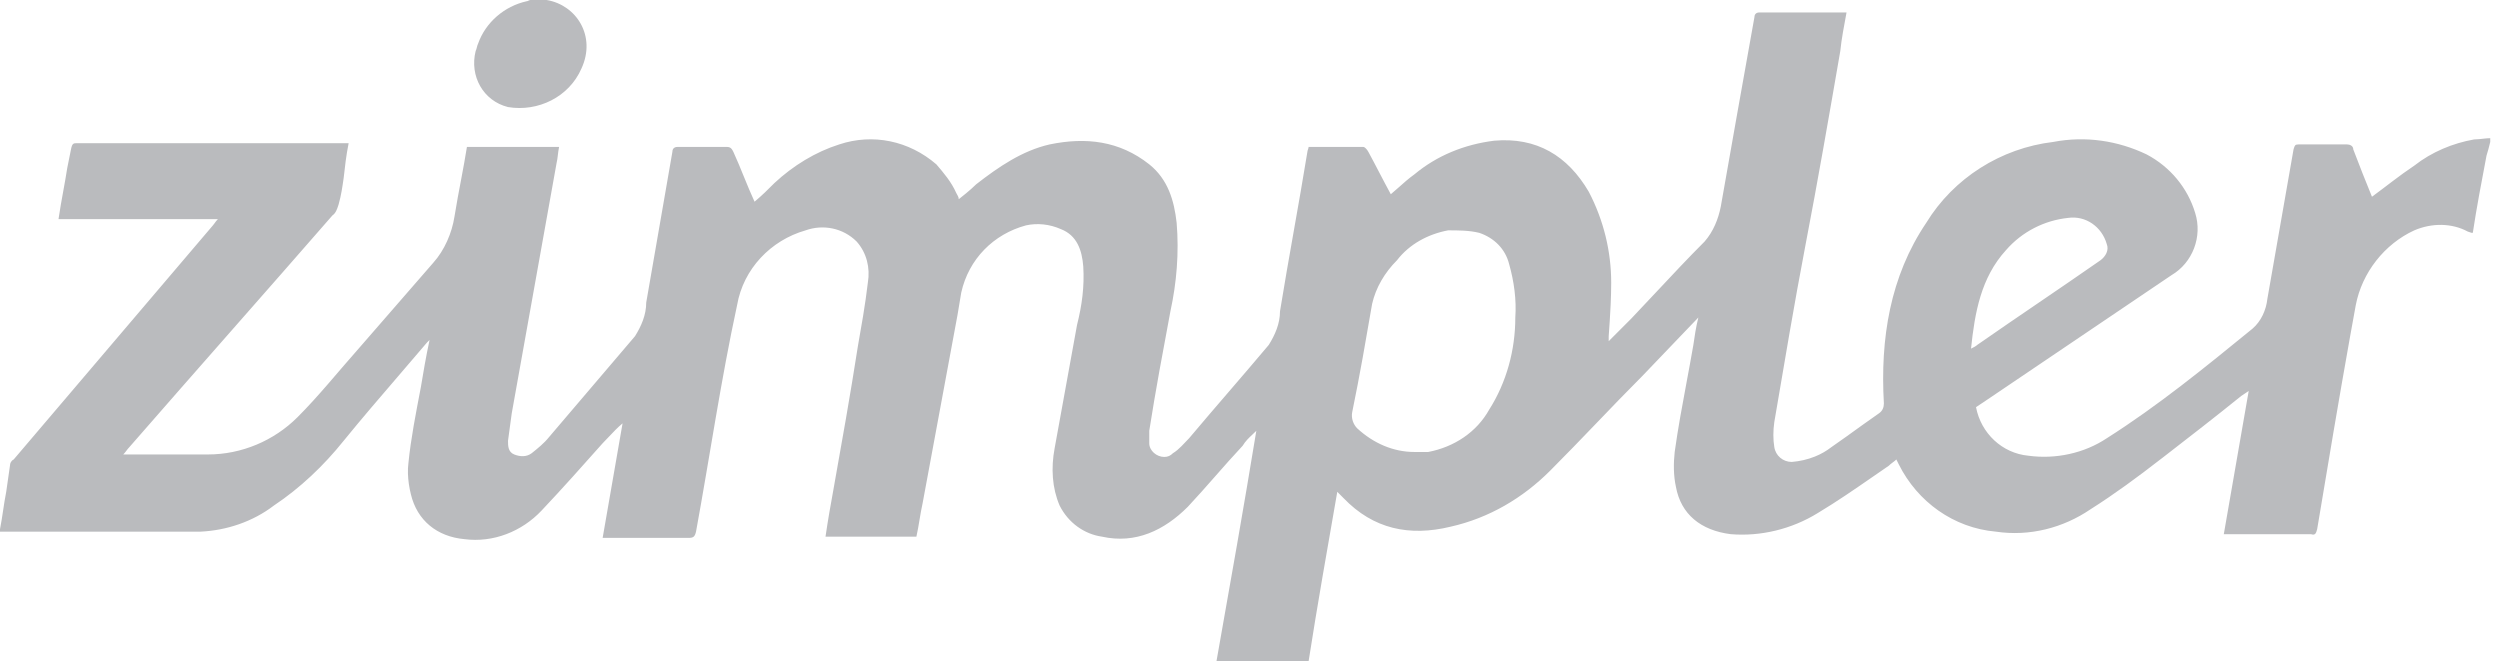 <svg width="121" height="32" viewBox="0 0 121 32" fill="none" xmlns="http://www.w3.org/2000/svg">
<path d="M28.143 3.315C28.866 1.748 27.902 0.241 26.456 0H25.672C25.639 0 25.605 0.019 25.571 0.035C25.545 0.048 25.518 0.06 25.492 0.06C24.407 0.301 23.503 1.085 23.141 2.109C23.081 2.229 23.081 2.351 23.021 2.471C22.72 3.676 23.382 4.881 24.588 5.182C26.034 5.424 27.541 4.701 28.143 3.315Z" fill="#BABBBE"/>
<path fill-rule="evenodd" clip-rule="evenodd" d="M78.946 15.427L77.861 16.513V16.271C77.897 15.773 77.933 15.254 77.956 14.739C77.972 14.381 77.982 14.025 77.982 13.68C77.982 12.173 77.62 10.666 76.897 9.281C75.873 7.533 74.366 6.629 72.317 6.81C70.871 6.99 69.545 7.533 68.46 8.437C68.184 8.634 67.934 8.857 67.693 9.073C67.565 9.186 67.44 9.296 67.315 9.401C67.132 9.067 66.95 8.717 66.767 8.368C66.588 8.024 66.409 7.68 66.23 7.352C66.17 7.232 66.049 7.112 65.989 7.112H63.337C63.337 7.142 63.322 7.187 63.307 7.232C63.292 7.276 63.277 7.321 63.277 7.352C63.066 8.648 62.84 9.928 62.614 11.209C62.388 12.489 62.162 13.77 61.952 15.066C61.952 15.669 61.71 16.211 61.409 16.693C60.144 18.199 58.818 19.706 57.552 21.212C57.311 21.454 57.07 21.755 56.769 21.936C56.648 22.056 56.528 22.116 56.347 22.116C55.985 22.116 55.624 21.815 55.624 21.454V20.851C55.925 18.923 56.287 16.994 56.648 15.066C56.95 13.68 57.07 12.234 56.95 10.787C56.829 9.702 56.528 8.678 55.624 7.954C54.177 6.81 52.55 6.629 50.803 6.99C49.477 7.292 48.332 8.076 47.247 8.92C47.099 9.067 46.929 9.215 46.75 9.363C46.637 9.456 46.52 9.549 46.403 9.642C46.403 9.579 46.387 9.533 46.362 9.486C46.34 9.442 46.312 9.397 46.283 9.341C46.042 8.798 45.68 8.377 45.319 7.954C43.993 6.81 42.245 6.448 40.618 6.99C39.473 7.352 38.388 8.016 37.484 8.858C37.183 9.16 36.882 9.461 36.52 9.762C36.339 9.37 36.173 8.962 36.006 8.555C35.841 8.149 35.676 7.743 35.496 7.352C35.471 7.302 35.446 7.253 35.413 7.212C35.366 7.153 35.301 7.112 35.194 7.112H32.784C32.702 7.112 32.621 7.14 32.576 7.213C32.555 7.248 32.543 7.294 32.543 7.352C32.121 9.762 31.699 12.234 31.277 14.645C31.277 15.247 31.036 15.789 30.735 16.271L26.576 21.152C26.335 21.454 26.034 21.695 25.733 21.936C25.492 22.116 25.19 22.116 24.889 21.996C24.588 21.876 24.588 21.575 24.588 21.334C24.629 21.043 24.671 20.725 24.712 20.417L24.768 20.007L26.938 7.894C26.968 7.773 26.983 7.653 26.998 7.525C27.013 7.398 27.029 7.262 27.059 7.112H22.599C22.518 7.624 22.425 8.124 22.331 8.623C22.215 9.239 22.096 9.853 21.996 10.486C21.876 11.269 21.514 12.113 20.972 12.716L17.356 16.874C16.392 17.959 15.428 19.165 14.403 20.189C13.258 21.334 11.691 21.996 10.064 21.996H5.966C6.026 21.936 6.072 21.876 6.117 21.816C6.162 21.756 6.207 21.695 6.267 21.635C7.907 19.752 9.563 17.869 11.218 15.985C12.847 14.132 14.476 12.279 16.09 10.426C16.251 10.318 16.317 10.115 16.372 9.946L16.392 9.884C16.512 9.461 16.573 9.04 16.633 8.618C16.693 8.076 16.753 7.533 16.874 6.93H3.736C3.556 6.93 3.495 6.93 3.435 7.232L3.254 8.136C3.2 8.489 3.133 8.854 3.066 9.226C2.983 9.679 2.899 10.143 2.832 10.606H10.546C10.476 10.677 10.426 10.746 10.385 10.805C10.355 10.848 10.33 10.883 10.305 10.908L0.663 22.238C0.542 22.298 0.482 22.418 0.482 22.539L0.301 23.804C0.181 24.407 0.12 25.01 0 25.612V25.732H9.703C10.968 25.672 12.234 25.251 13.258 24.467C14.524 23.623 15.669 22.539 16.633 21.334C17.497 20.272 18.388 19.236 19.27 18.21C19.741 17.663 20.209 17.118 20.671 16.573L20.791 16.453C20.61 17.295 20.49 18.019 20.369 18.742C20.128 20.007 19.887 21.212 19.767 22.418C19.726 22.739 19.74 23.087 19.789 23.428C19.814 23.597 19.847 23.764 19.887 23.924C20.189 25.191 21.153 25.974 22.479 26.095C23.865 26.275 25.251 25.732 26.215 24.708C27.239 23.623 28.204 22.539 29.168 21.454C29.266 21.356 29.364 21.251 29.465 21.144C29.672 20.924 29.888 20.693 30.132 20.49L29.168 26.034H33.326C33.567 26.034 33.627 25.974 33.688 25.732C34.35 22.116 34.893 18.381 35.676 14.765C35.978 13.017 37.303 11.631 38.991 11.149C39.834 10.848 40.799 11.029 41.462 11.691C41.944 12.234 42.125 12.957 42.004 13.68C41.941 14.217 41.861 14.754 41.774 15.292C41.694 15.779 41.608 16.267 41.522 16.754C41.156 19.107 40.745 21.414 40.327 23.755L40.136 24.828C40.076 25.191 40.015 25.552 39.955 25.974H44.354C44.415 25.702 44.46 25.431 44.505 25.159C44.55 24.888 44.596 24.618 44.656 24.347L46.343 15.247L46.524 14.162C46.886 12.535 48.091 11.33 49.658 10.908C50.2 10.787 50.803 10.848 51.345 11.089C52.128 11.39 52.37 12.113 52.43 12.897C52.49 13.861 52.37 14.765 52.128 15.729L51.044 21.695C50.863 22.659 50.923 23.623 51.285 24.467C51.707 25.311 52.49 25.854 53.334 25.974C54.961 26.335 56.347 25.672 57.492 24.527C57.944 24.044 58.381 23.548 58.818 23.051C59.255 22.554 59.692 22.058 60.144 21.575C60.279 21.35 60.447 21.192 60.624 21.026C60.684 20.97 60.745 20.912 60.806 20.851C60.204 24.527 59.541 28.264 58.878 32H63.337C63.759 29.288 64.242 26.576 64.724 23.804L65.025 24.106C66.471 25.612 68.219 25.974 70.208 25.492C72.076 25.07 73.703 24.106 75.029 22.78C75.782 22.027 76.52 21.258 77.259 20.49C77.997 19.721 78.735 18.953 79.488 18.199L82.2 15.367C82.08 15.85 82.019 16.271 81.959 16.693C81.853 17.307 81.74 17.914 81.627 18.519C81.418 19.635 81.212 20.743 81.055 21.876C80.995 22.418 80.995 23.02 81.115 23.563C81.356 24.89 82.321 25.672 83.767 25.854C85.213 25.974 86.72 25.612 87.986 24.828C88.915 24.27 89.773 23.677 90.642 23.076C90.9 22.897 91.159 22.718 91.421 22.539C91.518 22.441 91.615 22.384 91.713 22.302C91.736 22.282 91.759 22.261 91.782 22.238L91.903 22.479C92.807 24.287 94.554 25.552 96.603 25.732C98.231 25.974 99.858 25.552 101.183 24.648C102.328 23.924 103.473 23.082 104.558 22.238L104.661 22.16C105.952 21.161 107.242 20.163 108.475 19.165L108.837 18.923L107.632 25.854H111.85C111.947 25.885 112.009 25.883 112.055 25.838C112.095 25.798 112.123 25.725 112.151 25.612C112.67 22.504 113.188 19.395 113.744 16.287L114.02 14.765C114.321 13.198 115.406 11.812 116.852 11.149C117.696 10.787 118.66 10.787 119.443 11.209L119.624 11.269H119.684C119.865 10.064 120.106 8.798 120.347 7.533C120.408 7.352 120.468 7.112 120.528 6.87V6.689C120.366 6.689 120.177 6.716 119.997 6.734C119.909 6.742 119.824 6.749 119.745 6.749C118.72 6.93 117.696 7.352 116.852 8.016C116.129 8.497 115.466 9.04 114.803 9.522C114.502 8.798 114.2 8.016 113.899 7.232C113.899 7.05 113.718 6.99 113.598 6.99H111.247C111.084 6.99 111.068 7.04 111.022 7.182L111.007 7.232L109.741 14.463C109.681 15.006 109.44 15.549 109.018 15.91C106.728 17.778 104.438 19.646 101.967 21.212C100.882 21.936 99.496 22.238 98.17 22.056C96.905 21.936 95.88 20.972 95.639 19.706L96.001 19.466L105.101 13.318C106.125 12.716 106.607 11.45 106.246 10.305C105.884 9.1 105.04 8.076 103.895 7.473C102.509 6.81 100.942 6.569 99.376 6.87C96.844 7.172 94.554 8.618 93.229 10.787C91.481 13.378 90.999 16.391 91.18 19.526C91.18 19.706 91.119 19.887 90.939 20.007C90.399 20.381 89.887 20.756 89.365 21.13C89.13 21.298 88.892 21.467 88.648 21.635C88.402 21.827 88.131 21.981 87.84 22.098C87.491 22.238 87.115 22.325 86.72 22.358C86.298 22.358 85.937 22.056 85.876 21.635C85.816 21.274 85.816 20.851 85.876 20.43C86.359 17.597 86.841 14.705 87.383 11.872C87.986 8.738 88.528 5.605 89.07 2.471C89.131 1.868 89.251 1.265 89.372 0.603H85.153C84.972 0.603 84.912 0.723 84.912 0.844C84.37 3.857 83.827 6.93 83.285 10.004C83.165 10.606 82.923 11.209 82.502 11.691C81.707 12.486 80.939 13.306 80.163 14.135C79.761 14.563 79.357 14.995 78.946 15.427ZM68.46 21.876C67.436 21.876 66.471 21.454 65.688 20.731C65.597 20.64 65.522 20.52 65.477 20.385C65.432 20.248 65.417 20.098 65.447 19.947C65.629 19.066 65.796 18.184 65.956 17.302C66.112 16.436 66.262 15.571 66.411 14.705C66.592 13.921 67.014 13.198 67.616 12.595C68.219 11.812 69.123 11.33 70.087 11.149C70.569 11.149 71.112 11.149 71.594 11.269C72.317 11.51 72.859 12.053 73.04 12.775C73.281 13.62 73.402 14.523 73.341 15.367C73.341 16.934 72.92 18.501 72.076 19.827C71.473 20.911 70.388 21.635 69.123 21.876H68.46ZM95.699 16.693C95.639 16.754 95.519 16.814 95.398 16.874C95.579 15.126 95.88 13.439 97.085 12.113C97.869 11.209 98.954 10.666 100.099 10.546C100.942 10.426 101.726 10.968 101.967 11.812C102.087 12.113 101.907 12.414 101.666 12.595C100.672 13.287 99.678 13.966 98.684 14.643C97.689 15.321 96.694 15.999 95.699 16.693Z" fill="#BABBBE"/>
</svg>
